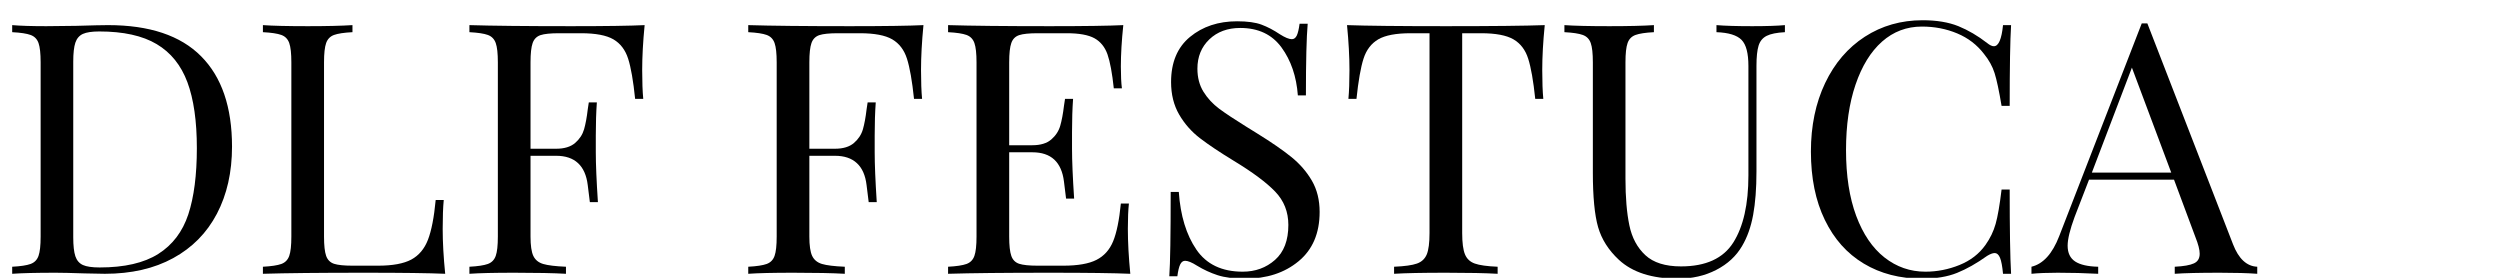 <?xml version="1.0" encoding="UTF-8"?> <svg xmlns="http://www.w3.org/2000/svg" xmlns:xlink="http://www.w3.org/1999/xlink" width="450" height="50" viewBox="0 0 450 50" xml:space="preserve"> <desc>Created with Fabric.js 3.6.3</desc> <defs> </defs> <g transform="matrix(1 0 0 1 203.964 29.422)" style="" id="uid8sw3lx36t"> <g xml:space="preserve" style="stroke: rgb(145,11,62); stroke-width: 0; stroke-dasharray:none; stroke-linecap: butt; stroke-dashoffset: 0; stroke-linejoin: miter; stroke-miterlimit: 4; fill: rgb(65,3,119); fill-rule: nonzero; opacity: 1; white-space: pre;"><path style="fill: rgb(0,0,0);" d="M-184.52-24.90Q-173.33-24.90-167.77-19.30Q-162.20-13.71-162.20-3.03L-162.20-3.03Q-162.20 3.86-164.92 9.05Q-167.64 14.23-172.79 17.04Q-177.94 19.86-185.09 19.86L-185.09 19.86L-188.75 19.79Q-192.29 19.67-193.94 19.67L-193.94 19.67Q-199.12 19.67-201.77 19.86L-201.77 19.86L-201.77 18.59Q-199.50 18.47-198.46 18.09Q-197.41 17.71-197.03 16.63Q-196.65 15.56-196.65 13.16L-196.65 13.16L-196.65-18.20Q-196.65-20.60-197.03-21.67Q-197.41-22.75-198.46-23.13Q-199.50-23.51-201.77-23.63L-201.77-23.63L-201.77-24.90Q-199.56-24.71-195.64-24.71L-195.64-24.71L-190.27-24.77Q-185.97-24.90-184.52-24.90L-184.52-24.90ZM-186.10-23.76Q-188.06-23.76-189.04-23.32Q-190.02-22.87-190.40-21.74Q-190.78-20.60-190.78-18.32L-190.78-18.32L-190.78 13.28Q-190.78 15.56-190.40 16.70Q-190.02 17.83-189.04 18.28Q-188.06 18.72-186.03 18.72L-186.03 18.72Q-179.33 18.72-175.48 16.29Q-171.62 13.85-170.07 9.17Q-168.53 4.50-168.53-2.77L-168.53-2.77Q-168.53-10.04-170.23-14.62Q-171.94-19.21-175.76-21.48Q-179.59-23.76-186.10-23.76L-186.10-23.76Z"></path><path style="fill: rgb(0,0,0);" d="M-140.52-24.90L-140.52-23.63Q-142.80-23.51-143.84-23.13Q-144.88-22.75-145.26-21.67Q-145.64-20.60-145.64-18.20L-145.64-18.20L-145.64 13.16Q-145.64 15.56-145.26 16.63Q-144.88 17.71-143.84 18.06Q-142.80 18.40-140.52 18.40L-140.52 18.40L-135.91 18.40Q-131.99 18.40-129.93 17.30Q-127.88 16.19-126.93 13.73Q-125.98 11.26-125.54 6.58L-125.54 6.58L-124.09 6.58Q-124.28 8.54-124.28 11.77L-124.28 11.77Q-124.28 15.37-123.83 19.86L-123.83 19.86Q-128.13 19.67-138.31 19.67L-138.31 19.67Q-150.45 19.67-156.64 19.86L-156.64 19.86L-156.64 18.59Q-154.37 18.47-153.32 18.09Q-152.28 17.71-151.90 16.63Q-151.52 15.56-151.52 13.16L-151.52 13.16L-151.52-18.20Q-151.52-20.60-151.90-21.67Q-152.28-22.75-153.32-23.13Q-154.37-23.51-156.64-23.63L-156.64-23.63L-156.64-24.90Q-153.99-24.71-148.55-24.71L-148.55-24.71Q-143.49-24.71-140.52-24.90L-140.52-24.90Z"></path><path style="fill: rgb(0,0,0);" d="M-87.93-24.90Q-88.37-20.41-88.37-16.81L-88.37-16.81Q-88.37-13.65-88.18-11.62L-88.18-11.62L-89.64-11.62Q-90.14-16.49-90.90-18.86Q-91.66-21.23-93.55-22.34Q-95.45-23.44-99.37-23.44L-99.37-23.44L-103.35-23.44Q-105.63-23.44-106.67-23.10Q-107.71-22.75-108.09-21.67Q-108.47-20.60-108.47-18.20L-108.47-18.20L-108.47-2.65L-103.86-2.65Q-101.65-2.65-100.44-3.69Q-99.24-4.73-98.83-6.15Q-98.42-7.58-98.17-9.73L-98.17-9.73L-97.98-10.99L-96.53-10.99Q-96.72-8.34-96.72-5.05L-96.72-5.05L-96.72-2.01Q-96.72 1.21-96.34 6.96L-96.34 6.96L-97.79 6.96Q-97.85 6.52-98.17 3.90Q-98.49 1.27-99.91-0.05Q-101.33-1.38-103.86-1.38L-103.86-1.38L-108.47-1.38L-108.47 13.16Q-108.47 15.56-107.97 16.63Q-107.46 17.71-106.20 18.09Q-104.93 18.47-102.09 18.59L-102.09 18.59L-102.09 19.86Q-105.38 19.67-111.38 19.67L-111.38 19.67Q-116.82 19.67-119.47 19.86L-119.47 19.86L-119.47 18.59Q-117.20 18.47-116.15 18.09Q-115.11 17.71-114.73 16.63Q-114.35 15.56-114.35 13.16L-114.35 13.16L-114.35-18.20Q-114.35-20.60-114.73-21.67Q-115.11-22.75-116.15-23.13Q-117.20-23.51-119.47-23.63L-119.47-23.63L-119.47-24.90Q-113.28-24.71-101.14-24.71L-101.14-24.71Q-91.85-24.71-87.93-24.90L-87.93-24.90Z"></path><path style="fill: rgb(0,0,0);" d=""></path><path style="fill: rgb(0,0,0);" d="M-37.74-24.90Q-38.18-20.41-38.18-16.81L-38.18-16.81Q-38.18-13.65-37.99-11.62L-37.99-11.62L-39.44-11.62Q-39.95-16.49-40.71-18.86Q-41.47-21.23-43.36-22.34Q-45.26-23.44-49.18-23.44L-49.18-23.44L-53.16-23.44Q-55.44-23.44-56.48-23.10Q-57.52-22.75-57.90-21.67Q-58.28-20.60-58.28-18.20L-58.28-18.20L-58.28-2.65L-53.67-2.65Q-51.46-2.65-50.25-3.69Q-49.05-4.73-48.64-6.15Q-48.23-7.58-47.98-9.73L-47.98-9.73L-47.79-10.99L-46.33-10.99Q-46.52-8.34-46.52-5.05L-46.52-5.05L-46.52-2.01Q-46.52 1.21-46.15 6.96L-46.15 6.96L-47.60 6.96Q-47.66 6.52-47.98 3.90Q-48.29 1.27-49.72-0.05Q-51.14-1.38-53.67-1.38L-53.67-1.38L-58.28-1.38L-58.28 13.16Q-58.28 15.56-57.78 16.63Q-57.27 17.71-56.01 18.09Q-54.74 18.47-51.90 18.59L-51.90 18.59L-51.90 19.86Q-55.18 19.67-61.19 19.67L-61.19 19.67Q-66.63 19.67-69.28 19.86L-69.28 19.86L-69.28 18.59Q-67.01 18.47-65.96 18.09Q-64.92 17.71-64.54 16.63Q-64.16 15.56-64.16 13.16L-64.16 13.16L-64.16-18.20Q-64.16-20.60-64.54-21.67Q-64.92-22.75-65.96-23.13Q-67.01-23.51-69.28-23.63L-69.28-23.63L-69.28-24.90Q-63.09-24.71-50.95-24.71L-50.95-24.71Q-41.66-24.71-37.74-24.90L-37.74-24.90Z"></path><path style="fill: rgb(0,0,0);" d="M-0.95 11.77Q-0.95 15.37-0.51 19.86L-0.51 19.86Q-4.80 19.67-14.98 19.67L-14.98 19.67Q-27.12 19.67-33.31 19.86L-33.31 19.86L-33.31 18.59Q-31.04 18.47-29.99 18.09Q-28.95 17.71-28.57 16.63Q-28.19 15.56-28.19 13.16L-28.19 13.16L-28.19-18.20Q-28.19-20.60-28.57-21.67Q-28.95-22.75-29.99-23.13Q-31.04-23.51-33.31-23.63L-33.31-23.63L-33.31-24.90Q-27.12-24.71-14.98-24.71L-14.98-24.71Q-5.69-24.71-1.77-24.90L-1.77-24.90Q-2.21-20.72-2.21-17.44L-2.21-17.44Q-2.21-14.97-2.02-13.52L-2.02-13.52L-3.48-13.52Q-3.92-17.63-4.61-19.62Q-5.31-21.61-6.95-22.53Q-8.60-23.44-11.95-23.44L-11.95-23.44L-17.19-23.44Q-19.47-23.44-20.51-23.10Q-21.56-22.75-21.93-21.67Q-22.31-20.60-22.31-18.20L-22.31-18.20L-22.31-3.28L-18.14-3.28Q-15.93-3.28-14.73-4.32Q-13.53-5.36-13.12-6.79Q-12.71-8.21-12.45-10.36L-12.45-10.36L-12.26-11.62L-10.81-11.62Q-11.00-8.97-11.00-5.68L-11.00-5.68L-11.00-2.65Q-11.00 0.58-10.62 6.33L-10.62 6.33L-12.07 6.33Q-12.14 5.89-12.45 3.26Q-12.77 0.64-14.19-0.69Q-15.61-2.01-18.14-2.01L-18.14-2.01L-22.31-2.01L-22.31 13.16Q-22.31 15.56-21.93 16.63Q-21.56 17.71-20.51 18.06Q-19.47 18.40-17.19 18.40L-17.19 18.40L-12.58 18.40Q-8.66 18.40-6.61 17.36Q-4.55 16.32-3.60 14.01Q-2.65 11.70-2.21 7.22L-2.21 7.22L-0.76 7.22Q-0.95 8.92-0.95 11.77L-0.95 11.77Z"></path><path style="fill: rgb(0,0,0);" d="M18.71-25.59Q21.49-25.59 23.10-24.99Q24.72-24.39 26.42-23.25L26.42-23.25Q27.81-22.37 28.57-22.37L28.57-22.37Q29.14-22.37 29.46-23.03Q29.77-23.70 29.96-25.15L29.96-25.15L31.42-25.15Q31.10-21.48 31.10-12.25L31.10-12.25L29.65-12.25Q29.27-17.37 26.71-20.88Q24.15-24.39 19.28-24.39L19.28-24.39Q15.87-24.39 13.72-22.34Q11.57-20.28 11.57-17.06L11.57-17.06Q11.57-14.66 12.67-12.89Q13.78-11.12 15.49-9.85Q17.19-8.59 20.35-6.63L20.35-6.63L22.19-5.49Q26.17-3.03 28.48-1.16Q30.78 0.70 32.18 3.11Q33.57 5.51 33.57 8.73L33.57 8.73Q33.57 14.48 29.77 17.61Q25.98 20.74 20.16 20.74L20.16 20.74Q17.13 20.74 15.20 20.11Q13.27 19.48 11.50 18.40L11.50 18.40Q10.11 17.52 9.36 17.52L9.36 17.52Q8.79 17.52 8.47 18.18Q8.15 18.85 7.96 20.30L7.96 20.30L6.51 20.30Q6.76 16.82 6.76 5.13L6.76 5.13L8.22 5.13Q8.66 11.51 11.38 15.50Q14.10 19.48 19.72 19.48L19.72 19.48Q23.14 19.48 25.54 17.36Q27.94 15.24 27.94 11.07L27.94 11.07Q27.94 7.53 25.57 5.07Q23.20 2.60 18.08-0.50L18.08-0.50Q14.35-2.77 12.04-4.54Q9.73-6.31 8.28-8.81Q6.83-11.31 6.83-14.66L6.83-14.66Q6.83-19.97 10.24-22.78Q13.65-25.59 18.71-25.59L18.71-25.59Z"></path><path style="fill: rgb(0,0,0);" d="M74.09-24.90Q73.64-20.41 73.64-16.81L73.64-16.81Q73.64-13.65 73.83-11.62L73.83-11.62L72.38-11.62Q71.87-16.49 71.11-18.86Q70.36-21.23 68.46-22.34Q66.56-23.44 62.64-23.44L62.64-23.44L59.23-23.44L59.23 12.52Q59.23 15.18 59.74 16.38Q60.24 17.58 61.51 18.02Q62.77 18.47 65.61 18.59L65.61 18.59L65.61 19.86Q62.33 19.67 56.32 19.67L56.32 19.67Q50.00 19.67 46.97 19.86L46.97 19.86L46.97 18.59Q49.81 18.47 51.08 18.02Q52.34 17.58 52.85 16.38Q53.35 15.18 53.35 12.52L53.35 12.52L53.35-23.44L49.94-23.44Q46.02-23.44 44.12-22.34Q42.23-21.23 41.47-18.86Q40.71-16.49 40.20-11.62L40.20-11.62L38.75-11.62Q38.94-13.65 38.94-16.81L38.94-16.81Q38.94-20.41 38.50-24.90L38.50-24.90Q43.74-24.71 56.32-24.71L56.32-24.71Q68.84-24.71 74.09-24.90L74.09-24.90Z"></path><path style="fill: rgb(0,0,0);" d="M117.32-24.90L117.32-23.63Q115.11-23.51 114.04-22.97Q112.96-22.43 112.58-21.20Q112.20-19.97 112.20-17.56L112.20-17.56L112.20 1.46Q112.20 6.01 111.60 9.27Q111.00 12.52 109.61 14.86L109.61 14.86Q108.03 17.58 104.96 19.16Q101.90 20.74 98.04 20.74L98.04 20.74Q91.09 20.74 87.42 17.33L87.42 17.33Q84.64 14.74 83.69 11.45Q82.75 8.16 82.75 1.65L82.75 1.65L82.75-18.20Q82.75-20.60 82.37-21.67Q81.99-22.75 80.94-23.13Q79.90-23.51 77.63-23.63L77.63-23.63L77.63-24.90Q80.28-24.71 85.72-24.71L85.72-24.71Q90.84-24.71 93.74-24.90L93.74-24.90L93.74-23.63Q91.47-23.51 90.43-23.13Q89.38-22.75 89.00-21.67Q88.62-20.60 88.62-18.20L88.62-18.20L88.62 2.73Q88.62 7.78 89.32 11.13Q90.01 14.48 92.20 16.51Q94.38 18.53 98.61 18.53L98.61 18.53Q105.31 18.53 108.03 14.23Q110.75 9.93 110.75 2.16L110.75 2.16L110.75-17.56Q110.75-20.98 109.52-22.24Q108.28-23.51 105.00-23.63L105.00-23.63L105.00-24.90Q107.27-24.71 111.44-24.71L111.44-24.71Q115.24-24.71 117.32-24.90L117.32-24.90Z"></path><path style="fill: rgb(0,0,0);" d="M142.10-25.78Q145.89-25.78 148.55-24.71Q151.20-23.63 153.73-21.67L153.73-21.67Q154.43-21.10 154.93-21.10L154.93-21.10Q156.20-21.10 156.58-24.90L156.58-24.90L158.03-24.90Q157.78-20.79 157.78-10.36L157.78-10.36L156.32-10.36Q155.63-14.47 155.06-16.27Q154.49-18.07 153.16-19.71L153.16-19.71Q151.27-22.18 148.33-23.41Q145.39-24.64 141.98-24.64L141.98-24.64Q137.87-24.64 134.80-21.93Q131.74-19.21 130.03-14.18Q128.32-9.16 128.32-2.39L128.32-2.39Q128.32 4.50 130.15 9.43Q131.99 14.36 135.24 16.92Q138.50 19.48 142.61 19.48L142.61 19.48Q145.77 19.48 148.74 18.28Q151.71 17.08 153.42 14.67L153.42 14.67Q154.68 12.90 155.25 10.88Q155.82 8.86 156.32 4.69L156.32 4.69L157.78 4.69Q157.78 15.56 158.03 19.86L158.03 19.86L156.58 19.86Q156.39 17.83 156.04 16.98Q155.69 16.13 155.06 16.13L155.06 16.13Q154.56 16.13 153.73 16.63L153.73 16.63Q150.89 18.66 148.30 19.70Q145.71 20.74 142.04 20.74L142.04 20.74Q136.03 20.74 131.51 18.02Q126.99 15.31 124.50 10.15Q122.00 5.00 122.00-2.14L122.00-2.14Q122.00-9.09 124.56-14.47Q127.12-19.84 131.70-22.81Q136.29-25.78 142.10-25.78L142.10-25.78Z"></path><path style="fill: rgb(0,0,0);" d="M197.98 14.55Q199.50 18.47 202.34 18.59L202.34 18.59L202.34 19.86Q199.82 19.67 195.58 19.67L195.58 19.67Q190.14 19.67 187.49 19.86L187.49 19.86L187.49 18.59Q189.89 18.47 190.93 17.99Q191.98 17.52 191.98 16.25L191.98 16.25Q191.98 15.18 191.22 13.28L191.22 13.28L187.36 2.92L172.06 2.92L169.47 9.62Q168.21 13.03 168.21 14.80L168.21 14.80Q168.21 16.76 169.57 17.65Q170.93 18.53 173.71 18.59L173.71 18.59L173.71 19.86Q170.11 19.67 166.44 19.67L166.44 19.67Q163.59 19.67 161.70 19.86L161.70 19.86L161.70 18.59Q164.86 17.83 166.69 13.09L166.69 13.09L181.55-25.21L182.56-25.21L197.98 14.55ZM172.57 1.65L186.86 1.65L179.78-17.25L172.57 1.65Z"></path></g></g> </svg> 